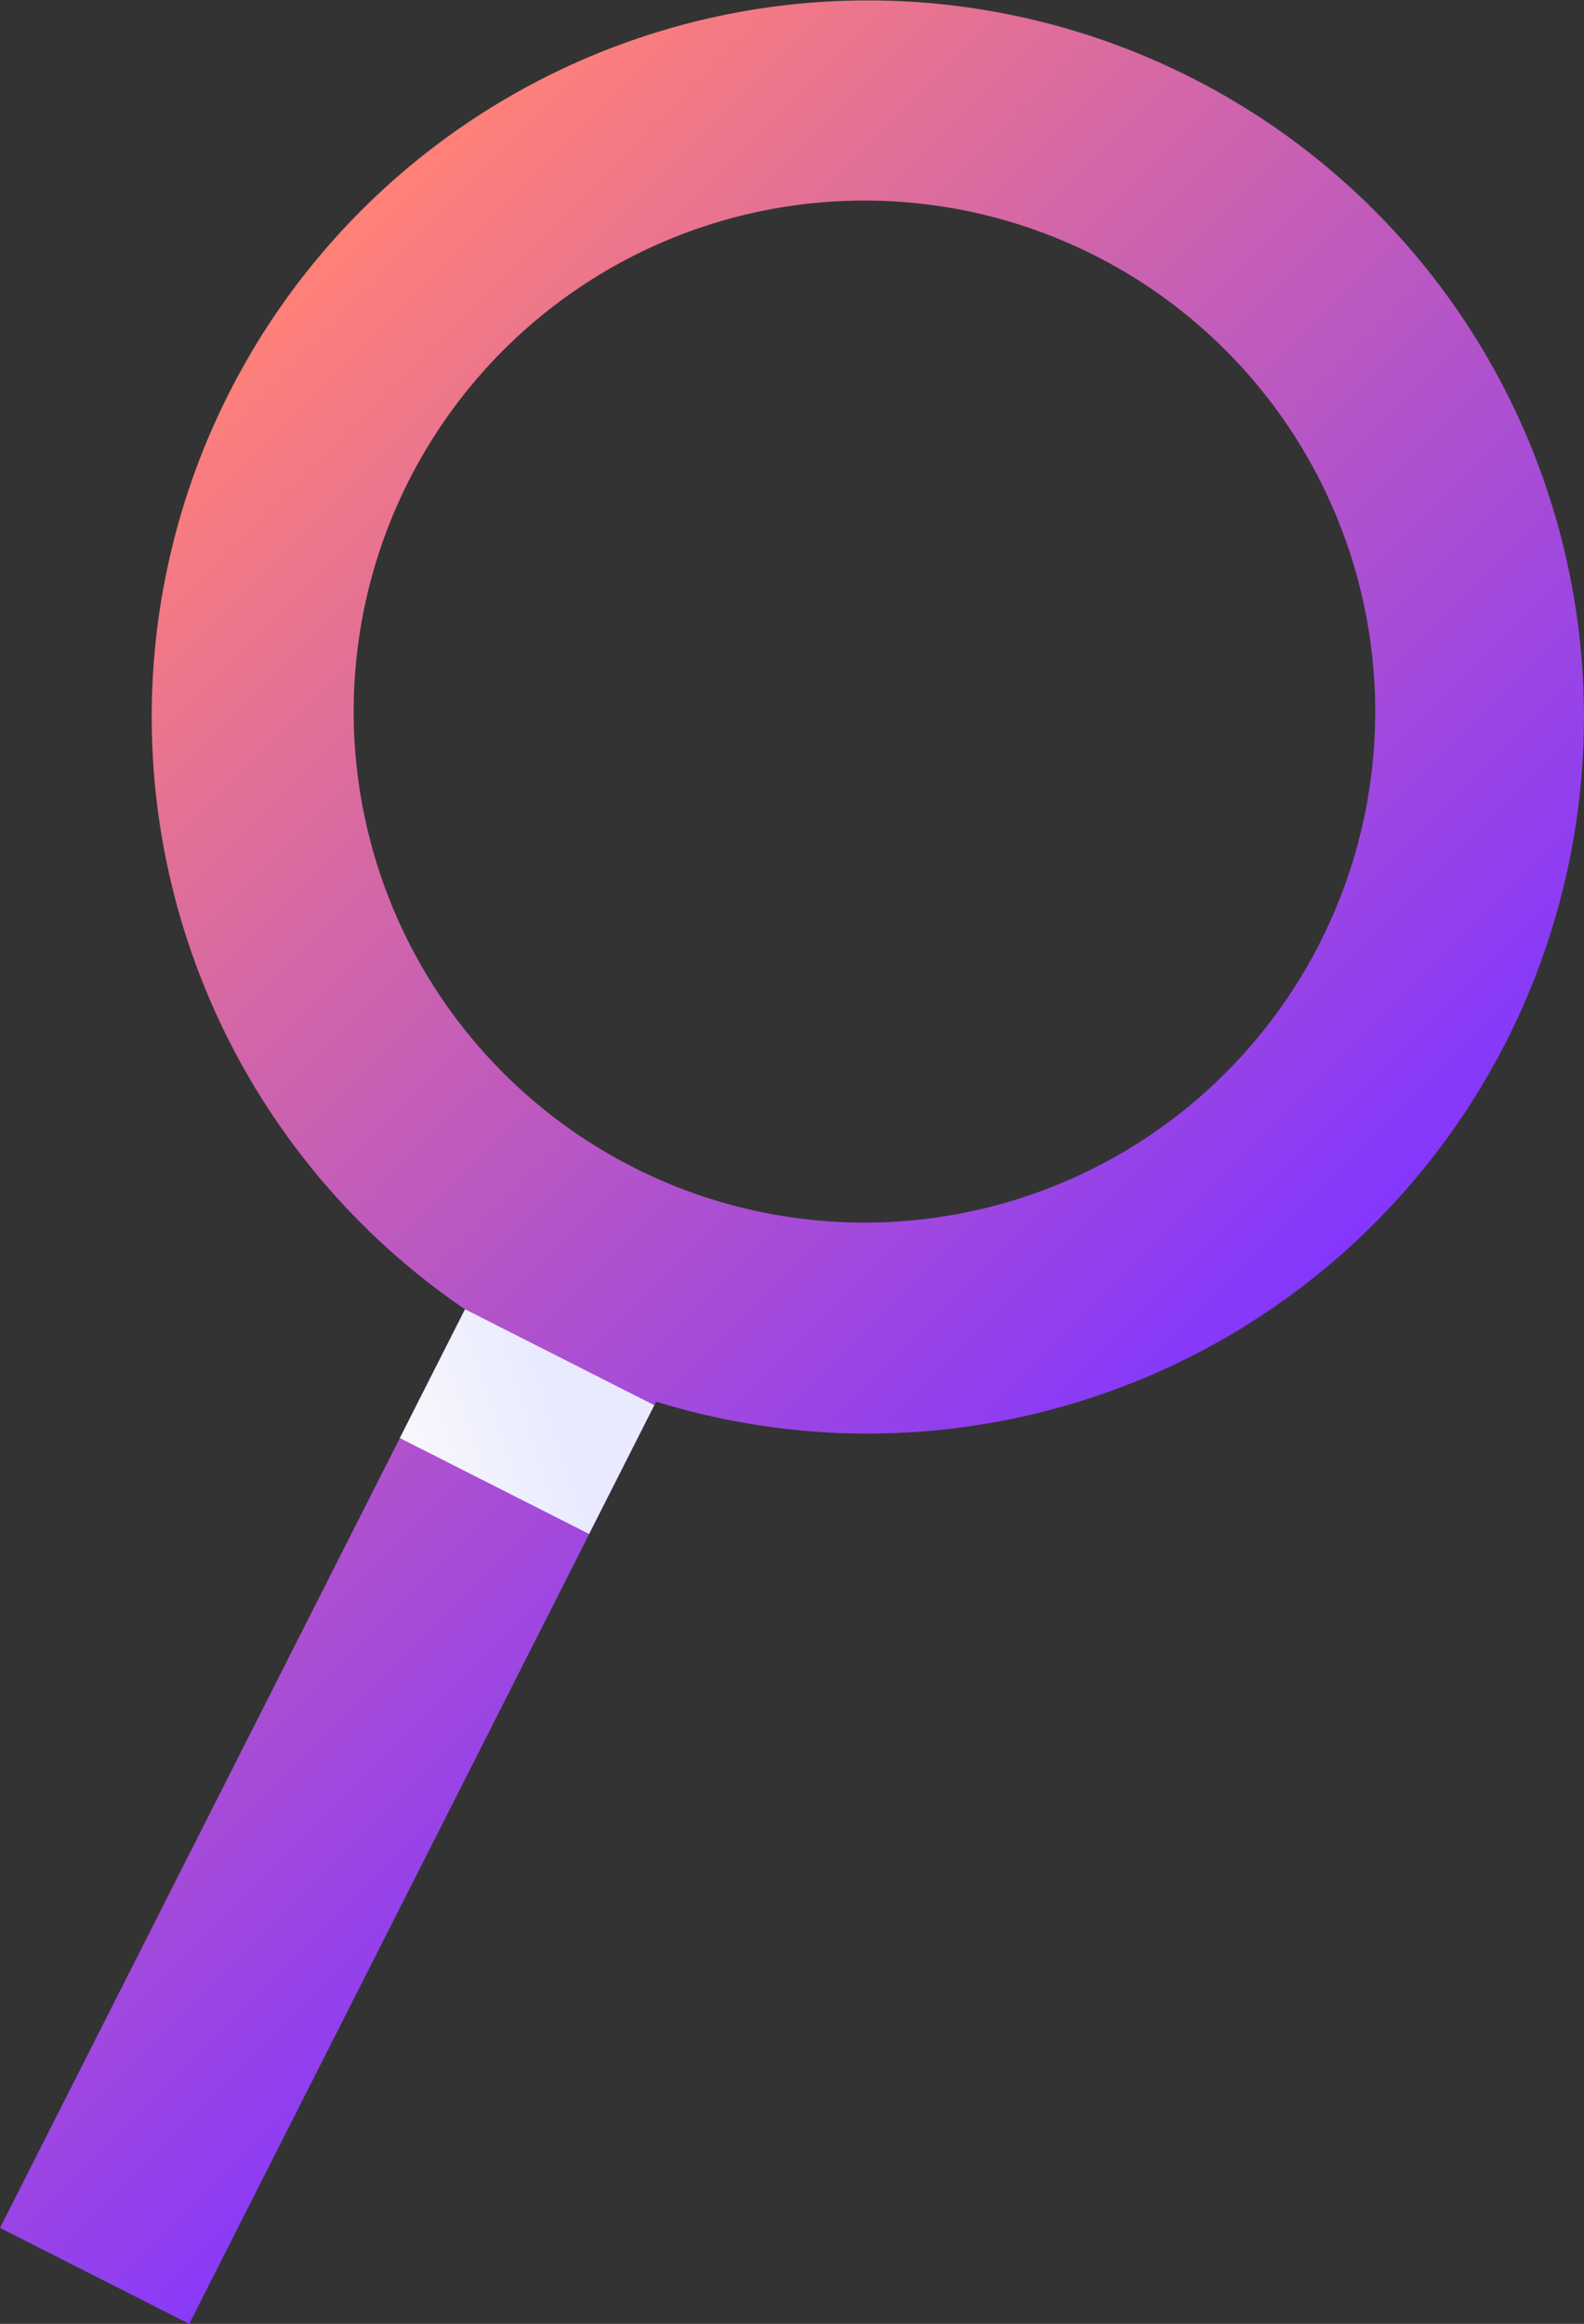 <svg xmlns="http://www.w3.org/2000/svg" viewBox="0 0 262.93 385.54">
  <rect x="0" y="0" width="262.93" height="385.54" fill="#333333" stroke="none"/>
  <defs>
    <linearGradient id="a" x1="3.24" x2="171.44" y1="91.45" y2="259.64" gradientUnits="userSpaceOnUse">
      <stop offset="0" stop-color="#ff8177"/>
      <stop offset=".35" stop-color="#d266a8"/>
      <stop offset="1" stop-color="#8437fd"/>
    </linearGradient>
    <linearGradient id="b" x1="-522.09" x2="-480.25" y1="502.8" y2="502.8" gradientTransform="rotate(45 115.368 1079.907)" gradientUnits="userSpaceOnUse">
      <stop offset="0" stop-color="#f8f8fd"/>
      <stop offset=".63" stop-color="#e9eafe"/>
      <stop offset=".99" stop-color="#e9eafe"/>
      <stop offset="1" stop-color="#e9eafe"/>
    </linearGradient>
  </defs>
  <path fill="url(#a)" d="M257 81.88A118.87 118.87 0 1077.19 217.22L0 369.62l31.41 15.92 77.52-153A118.9 118.9 0 00257 81.88zM203.44 178a84.78 84.78 0 110-119.89 84.77 84.77 0 010 119.89z"/>
  <path fill="url(#b)" d="M75.51 218.26h23.95v35.21H75.51z" transform="rotate(-63.14 87.473 235.858)"/>
</svg>